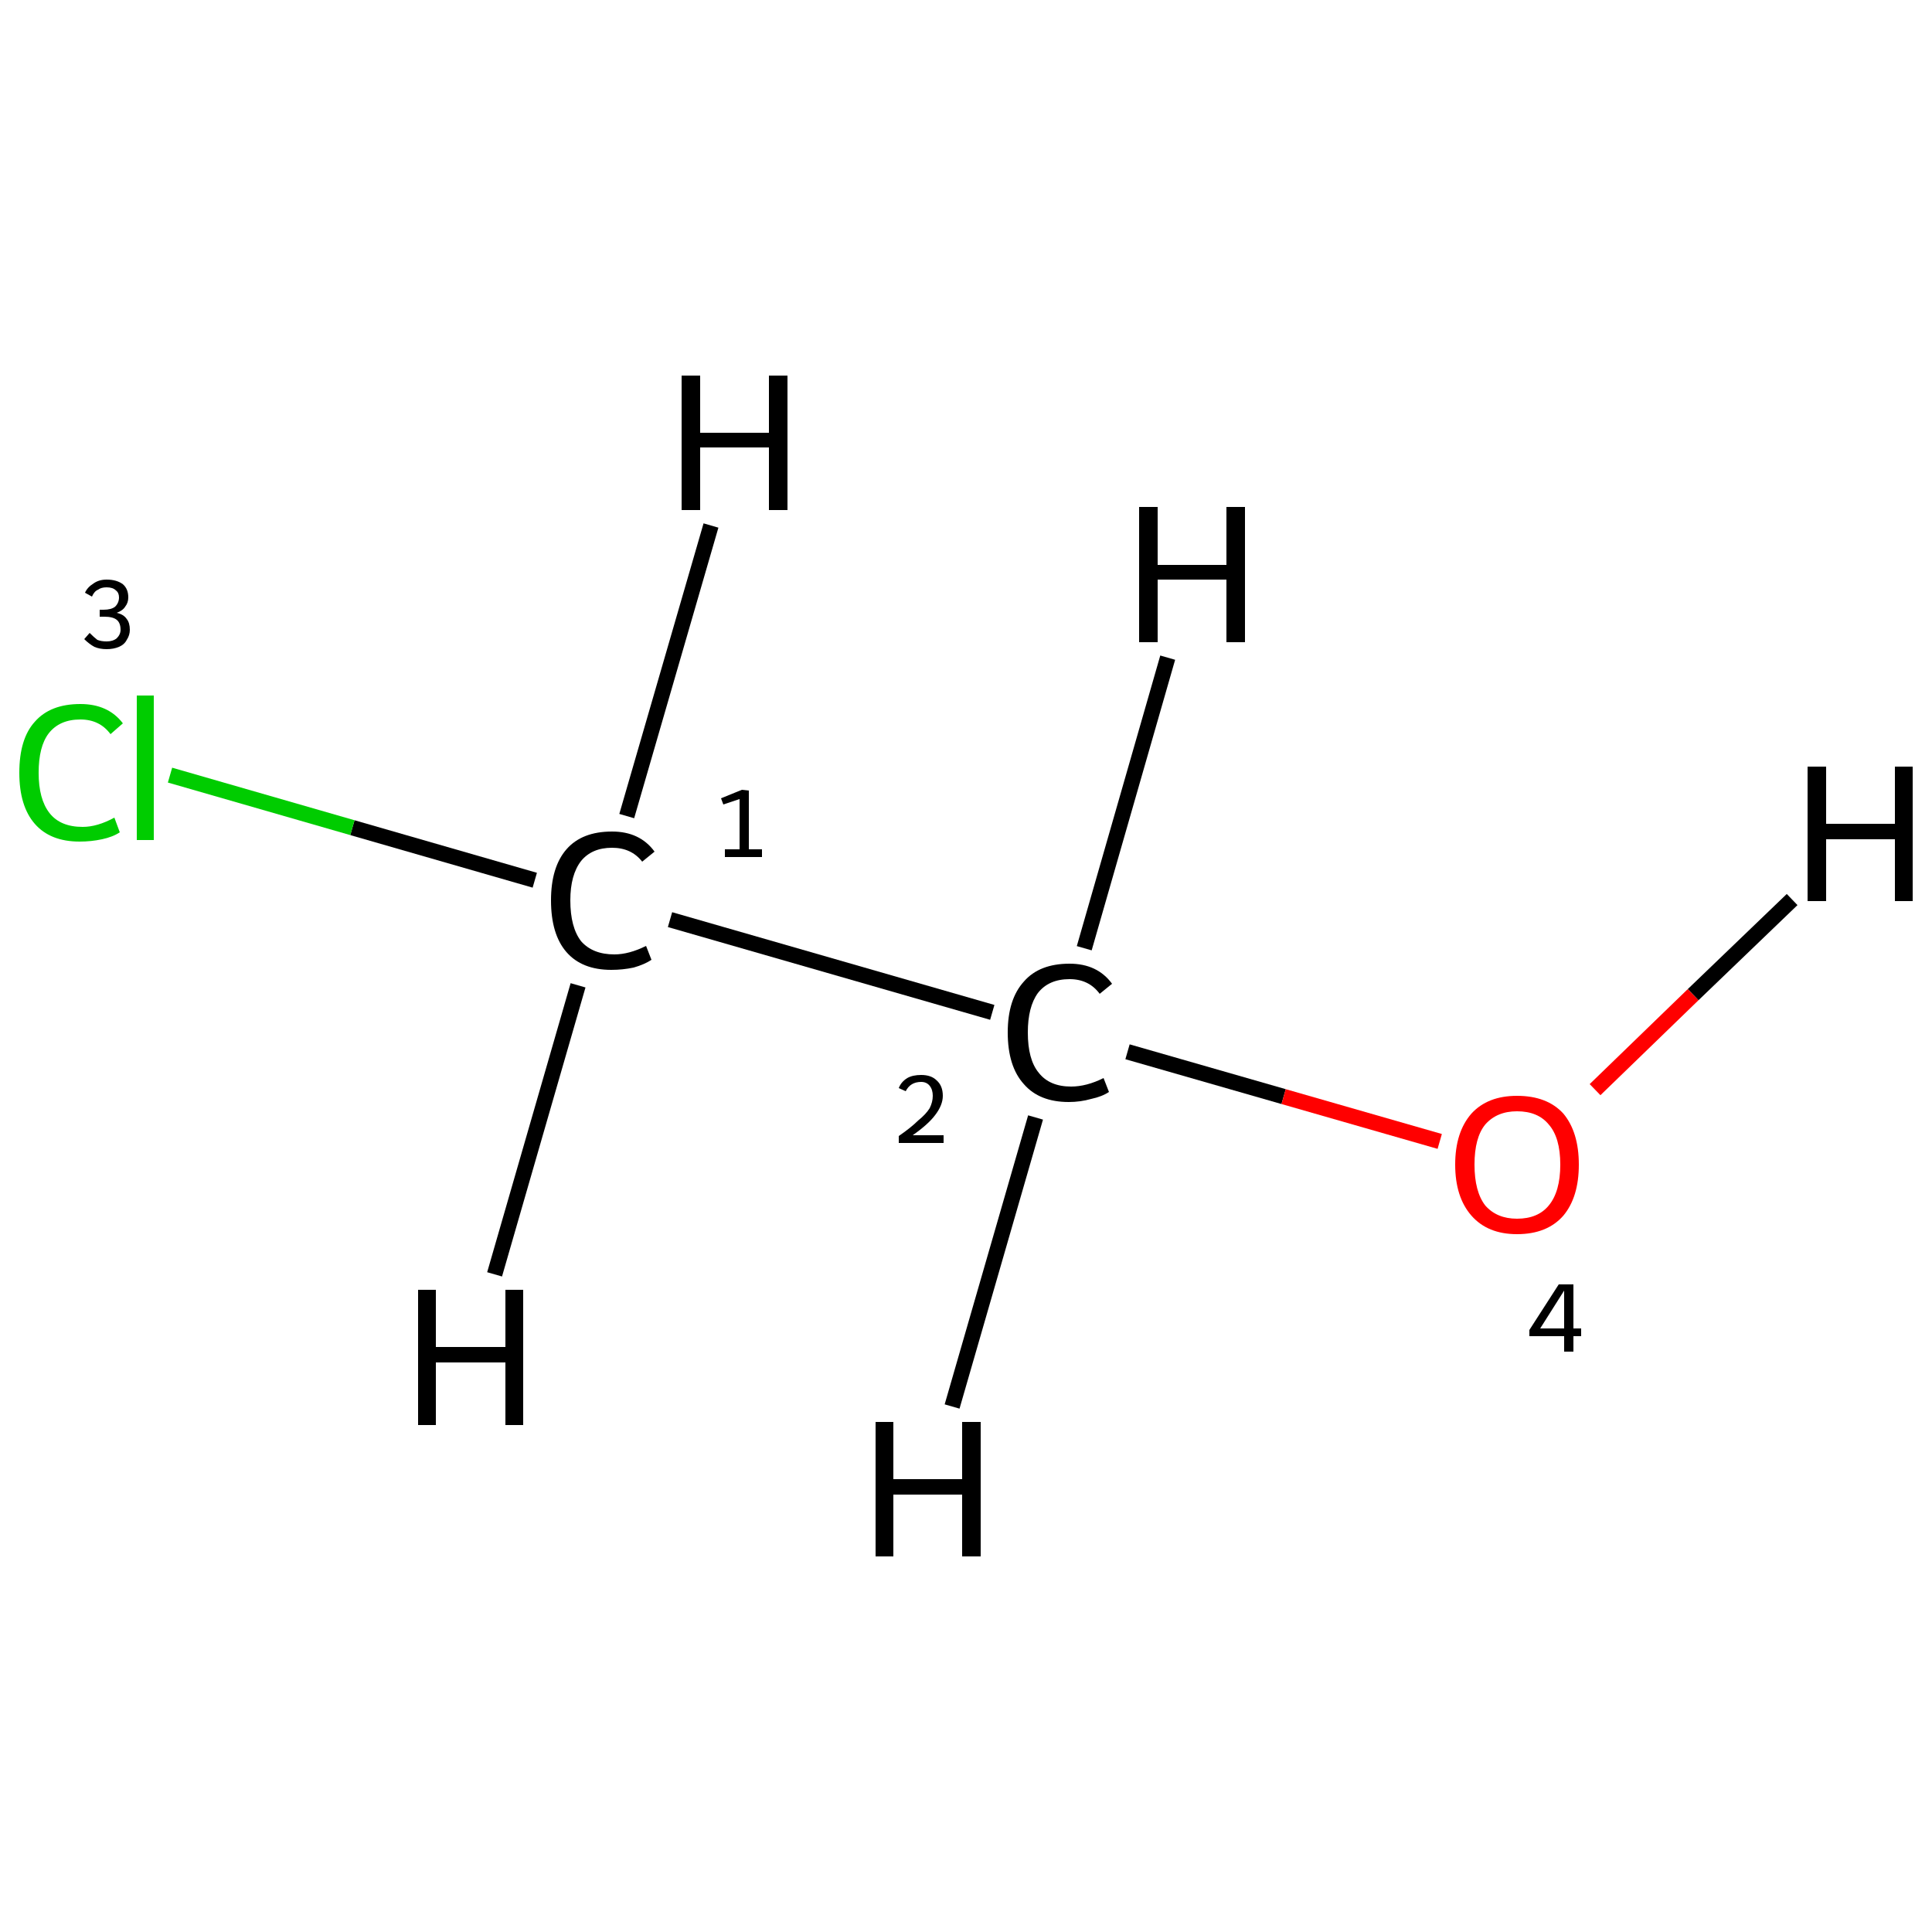 <?xml version='1.0' encoding='iso-8859-1'?>
<svg version='1.1' baseProfile='full'
              xmlns='http://www.w3.org/2000/svg'
                      xmlns:rdkit='http://www.rdkit.org/xml'
                      xmlns:xlink='http://www.w3.org/1999/xlink'
                  xml:space='preserve'
width='250px' height='250px' viewBox='0 0 250 250'>
<!-- END OF HEADER -->
<rect style='opacity:1.0;fill:#FFFFFF;stroke:none' width='250.0' height='250.0' x='0.0' y='0.0'> </rect>
<path class='bond-0 atom-0 atom-1' d='M 86.7,119.0 L 128.4,131.0' style='fill:none;fill-rule:evenodd;stroke:#000000;stroke-width:2.0px;stroke-linecap:butt;stroke-linejoin:miter;stroke-opacity:1' />
<path class='bond-1 atom-1 atom-2' d='M 145.9,136.1 L 166.1,141.9' style='fill:none;fill-rule:evenodd;stroke:#000000;stroke-width:2.0px;stroke-linecap:butt;stroke-linejoin:miter;stroke-opacity:1' />
<path class='bond-1 atom-1 atom-2' d='M 166.1,141.9 L 186.3,147.7' style='fill:none;fill-rule:evenodd;stroke:#FF0000;stroke-width:2.0px;stroke-linecap:butt;stroke-linejoin:miter;stroke-opacity:1' />
<path class='bond-2 atom-0 atom-3' d='M 69.2,113.9 L 45.6,107.1' style='fill:none;fill-rule:evenodd;stroke:#000000;stroke-width:2.0px;stroke-linecap:butt;stroke-linejoin:miter;stroke-opacity:1' />
<path class='bond-2 atom-0 atom-3' d='M 45.6,107.1 L 22.0,100.3' style='fill:none;fill-rule:evenodd;stroke:#00CC00;stroke-width:2.0px;stroke-linecap:butt;stroke-linejoin:miter;stroke-opacity:1' />
<path class='bond-3 atom-0 atom-4' d='M 81.1,105.6 L 92.0,68.0' style='fill:none;fill-rule:evenodd;stroke:#000000;stroke-width:2.0px;stroke-linecap:butt;stroke-linejoin:miter;stroke-opacity:1' />
<path class='bond-4 atom-0 atom-5' d='M 74.8,127.5 L 64.0,164.9' style='fill:none;fill-rule:evenodd;stroke:#000000;stroke-width:2.0px;stroke-linecap:butt;stroke-linejoin:miter;stroke-opacity:1' />
<path class='bond-5 atom-1 atom-6' d='M 134.0,144.6 L 123.2,182.0' style='fill:none;fill-rule:evenodd;stroke:#000000;stroke-width:2.0px;stroke-linecap:butt;stroke-linejoin:miter;stroke-opacity:1' />
<path class='bond-6 atom-1 atom-7' d='M 140.3,122.7 L 151.1,85.1' style='fill:none;fill-rule:evenodd;stroke:#000000;stroke-width:2.0px;stroke-linecap:butt;stroke-linejoin:miter;stroke-opacity:1' />
<path class='bond-7 atom-2 atom-8' d='M 206.4,141.0 L 219.1,128.7' style='fill:none;fill-rule:evenodd;stroke:#FF0000;stroke-width:2.0px;stroke-linecap:butt;stroke-linejoin:miter;stroke-opacity:1' />
<path class='bond-7 atom-2 atom-8' d='M 219.1,128.7 L 231.9,116.4' style='fill:none;fill-rule:evenodd;stroke:#000000;stroke-width:2.0px;stroke-linecap:butt;stroke-linejoin:miter;stroke-opacity:1' />
<path class='atom-0' d='M 71.3 116.5
Q 71.3 112.2, 73.3 109.9
Q 75.3 107.6, 79.2 107.6
Q 82.8 107.6, 84.7 110.2
L 83.1 111.5
Q 81.7 109.7, 79.2 109.7
Q 76.6 109.7, 75.2 111.4
Q 73.8 113.2, 73.8 116.5
Q 73.8 120.0, 75.2 121.8
Q 76.7 123.5, 79.5 123.5
Q 81.4 123.5, 83.6 122.4
L 84.3 124.2
Q 83.4 124.8, 82.0 125.2
Q 80.6 125.5, 79.1 125.5
Q 75.3 125.5, 73.3 123.2
Q 71.3 120.9, 71.3 116.5
' fill='#000000'/>
<path class='atom-1' d='M 130.4 133.6
Q 130.4 129.3, 132.5 127.0
Q 134.5 124.7, 138.4 124.7
Q 142.0 124.7, 143.9 127.3
L 142.3 128.6
Q 140.9 126.7, 138.4 126.7
Q 135.7 126.7, 134.3 128.5
Q 133.0 130.3, 133.0 133.6
Q 133.0 137.1, 134.4 138.8
Q 135.8 140.6, 138.6 140.6
Q 140.6 140.6, 142.8 139.5
L 143.5 141.3
Q 142.6 141.9, 141.2 142.2
Q 139.8 142.6, 138.3 142.6
Q 134.5 142.6, 132.5 140.3
Q 130.4 138.0, 130.4 133.6
' fill='#000000'/>
<path class='atom-2' d='M 188.3 150.7
Q 188.3 146.5, 190.4 144.1
Q 192.5 141.8, 196.3 141.8
Q 200.2 141.8, 202.3 144.1
Q 204.3 146.5, 204.3 150.7
Q 204.3 154.9, 202.3 157.3
Q 200.2 159.7, 196.3 159.7
Q 192.5 159.7, 190.4 157.3
Q 188.3 154.9, 188.3 150.7
M 196.3 157.7
Q 199.0 157.7, 200.4 156.0
Q 201.9 154.2, 201.9 150.7
Q 201.9 147.2, 200.4 145.5
Q 199.0 143.8, 196.3 143.8
Q 193.7 143.8, 192.2 145.5
Q 190.8 147.2, 190.8 150.7
Q 190.8 154.2, 192.2 156.0
Q 193.7 157.7, 196.3 157.7
' fill='#FF0000'/>
<path class='atom-3' d='M 2.5 100.0
Q 2.5 95.6, 4.5 93.4
Q 6.5 91.1, 10.4 91.1
Q 14.0 91.1, 15.9 93.6
L 14.3 95.0
Q 12.9 93.1, 10.4 93.1
Q 7.7 93.1, 6.3 94.9
Q 5.0 96.6, 5.0 100.0
Q 5.0 103.4, 6.4 105.2
Q 7.8 107.0, 10.7 107.0
Q 12.6 107.0, 14.8 105.8
L 15.5 107.7
Q 14.6 108.3, 13.2 108.6
Q 11.8 108.9, 10.3 108.9
Q 6.5 108.9, 4.5 106.6
Q 2.5 104.3, 2.5 100.0
' fill='#00CC00'/>
<path class='atom-3' d='M 17.7 90.0
L 19.9 90.0
L 19.9 108.7
L 17.7 108.7
L 17.7 90.0
' fill='#00CC00'/>
<path class='atom-4' d='M 88.2 48.6
L 90.6 48.6
L 90.6 56.0
L 99.5 56.0
L 99.5 48.6
L 101.9 48.6
L 101.9 66.0
L 99.5 66.0
L 99.5 57.9
L 90.6 57.9
L 90.6 66.0
L 88.2 66.0
L 88.2 48.6
' fill='#000000'/>
<path class='atom-5' d='M 54.1 166.9
L 56.4 166.9
L 56.4 174.3
L 65.4 174.3
L 65.4 166.9
L 67.7 166.9
L 67.7 184.4
L 65.4 184.4
L 65.4 176.3
L 56.4 176.3
L 56.4 184.4
L 54.1 184.4
L 54.1 166.9
' fill='#000000'/>
<path class='atom-6' d='M 113.3 184.0
L 115.6 184.0
L 115.6 191.4
L 124.5 191.4
L 124.5 184.0
L 126.9 184.0
L 126.9 201.4
L 124.5 201.4
L 124.5 193.4
L 115.6 193.4
L 115.6 201.4
L 113.3 201.4
L 113.3 184.0
' fill='#000000'/>
<path class='atom-7' d='M 147.4 65.6
L 149.8 65.6
L 149.8 73.1
L 158.7 73.1
L 158.7 65.6
L 161.1 65.6
L 161.1 83.1
L 158.7 83.1
L 158.7 75.0
L 149.8 75.0
L 149.8 83.1
L 147.4 83.1
L 147.4 65.6
' fill='#000000'/>
<path class='atom-8' d='M 233.9 99.2
L 236.3 99.2
L 236.3 106.6
L 245.2 106.6
L 245.2 99.2
L 247.5 99.2
L 247.5 116.6
L 245.2 116.6
L 245.2 108.6
L 236.3 108.6
L 236.3 116.6
L 233.9 116.6
L 233.9 99.2
' fill='#000000'/>
<path class='note' d='M 93.8 109.9
L 95.7 109.9
L 95.7 103.4
L 93.6 104.1
L 93.3 103.3
L 96.0 102.2
L 96.9 102.3
L 96.9 109.9
L 98.6 109.9
L 98.6 110.9
L 93.8 110.9
L 93.8 109.9
' fill='#000000'/>
<path class='note' d='M 116.3 140.8
Q 116.6 140.0, 117.4 139.5
Q 118.1 139.1, 119.2 139.1
Q 120.5 139.1, 121.2 139.8
Q 122.0 140.5, 122.0 141.8
Q 122.0 143.0, 121.0 144.3
Q 120.1 145.5, 118.1 146.9
L 122.1 146.9
L 122.1 147.9
L 116.3 147.9
L 116.3 147.0
Q 117.9 145.9, 118.8 145.0
Q 119.8 144.2, 120.3 143.4
Q 120.7 142.6, 120.7 141.8
Q 120.7 141.0, 120.3 140.5
Q 119.9 140.0, 119.2 140.0
Q 118.5 140.0, 118.0 140.3
Q 117.5 140.6, 117.2 141.2
L 116.3 140.8
' fill='#000000'/>
<path class='note' d='M 203.6 171.9
L 204.6 171.9
L 204.6 172.9
L 203.6 172.9
L 203.6 174.9
L 202.4 174.9
L 202.4 172.9
L 197.9 172.9
L 197.9 172.1
L 201.7 166.2
L 203.6 166.2
L 203.6 171.9
M 199.3 171.9
L 202.4 171.9
L 202.4 167.0
L 199.3 171.9
' fill='#000000'/>
<path class='note' d='M 15.1 79.3
Q 16.0 79.5, 16.4 80.1
Q 16.8 80.6, 16.8 81.5
Q 16.8 82.2, 16.4 82.8
Q 16.1 83.4, 15.4 83.7
Q 14.7 84.0, 13.8 84.0
Q 12.9 84.0, 12.2 83.7
Q 11.5 83.3, 10.9 82.7
L 11.6 81.9
Q 12.2 82.5, 12.6 82.8
Q 13.1 83.0, 13.8 83.0
Q 14.6 83.0, 15.1 82.6
Q 15.6 82.1, 15.6 81.5
Q 15.6 80.6, 15.1 80.2
Q 14.6 79.8, 13.5 79.8
L 12.9 79.8
L 12.9 78.9
L 13.4 78.9
Q 14.4 78.9, 14.9 78.5
Q 15.4 78.0, 15.4 77.3
Q 15.4 76.7, 15.0 76.4
Q 14.6 76.0, 13.8 76.0
Q 13.1 76.0, 12.7 76.3
Q 12.2 76.5, 11.9 77.2
L 11.0 76.7
Q 11.3 76.0, 12.1 75.5
Q 12.8 75.0, 13.8 75.0
Q 15.1 75.0, 15.9 75.6
Q 16.6 76.2, 16.6 77.3
Q 16.6 78.0, 16.2 78.5
Q 15.9 79.0, 15.1 79.3
' fill='#000000'/>
</svg>

